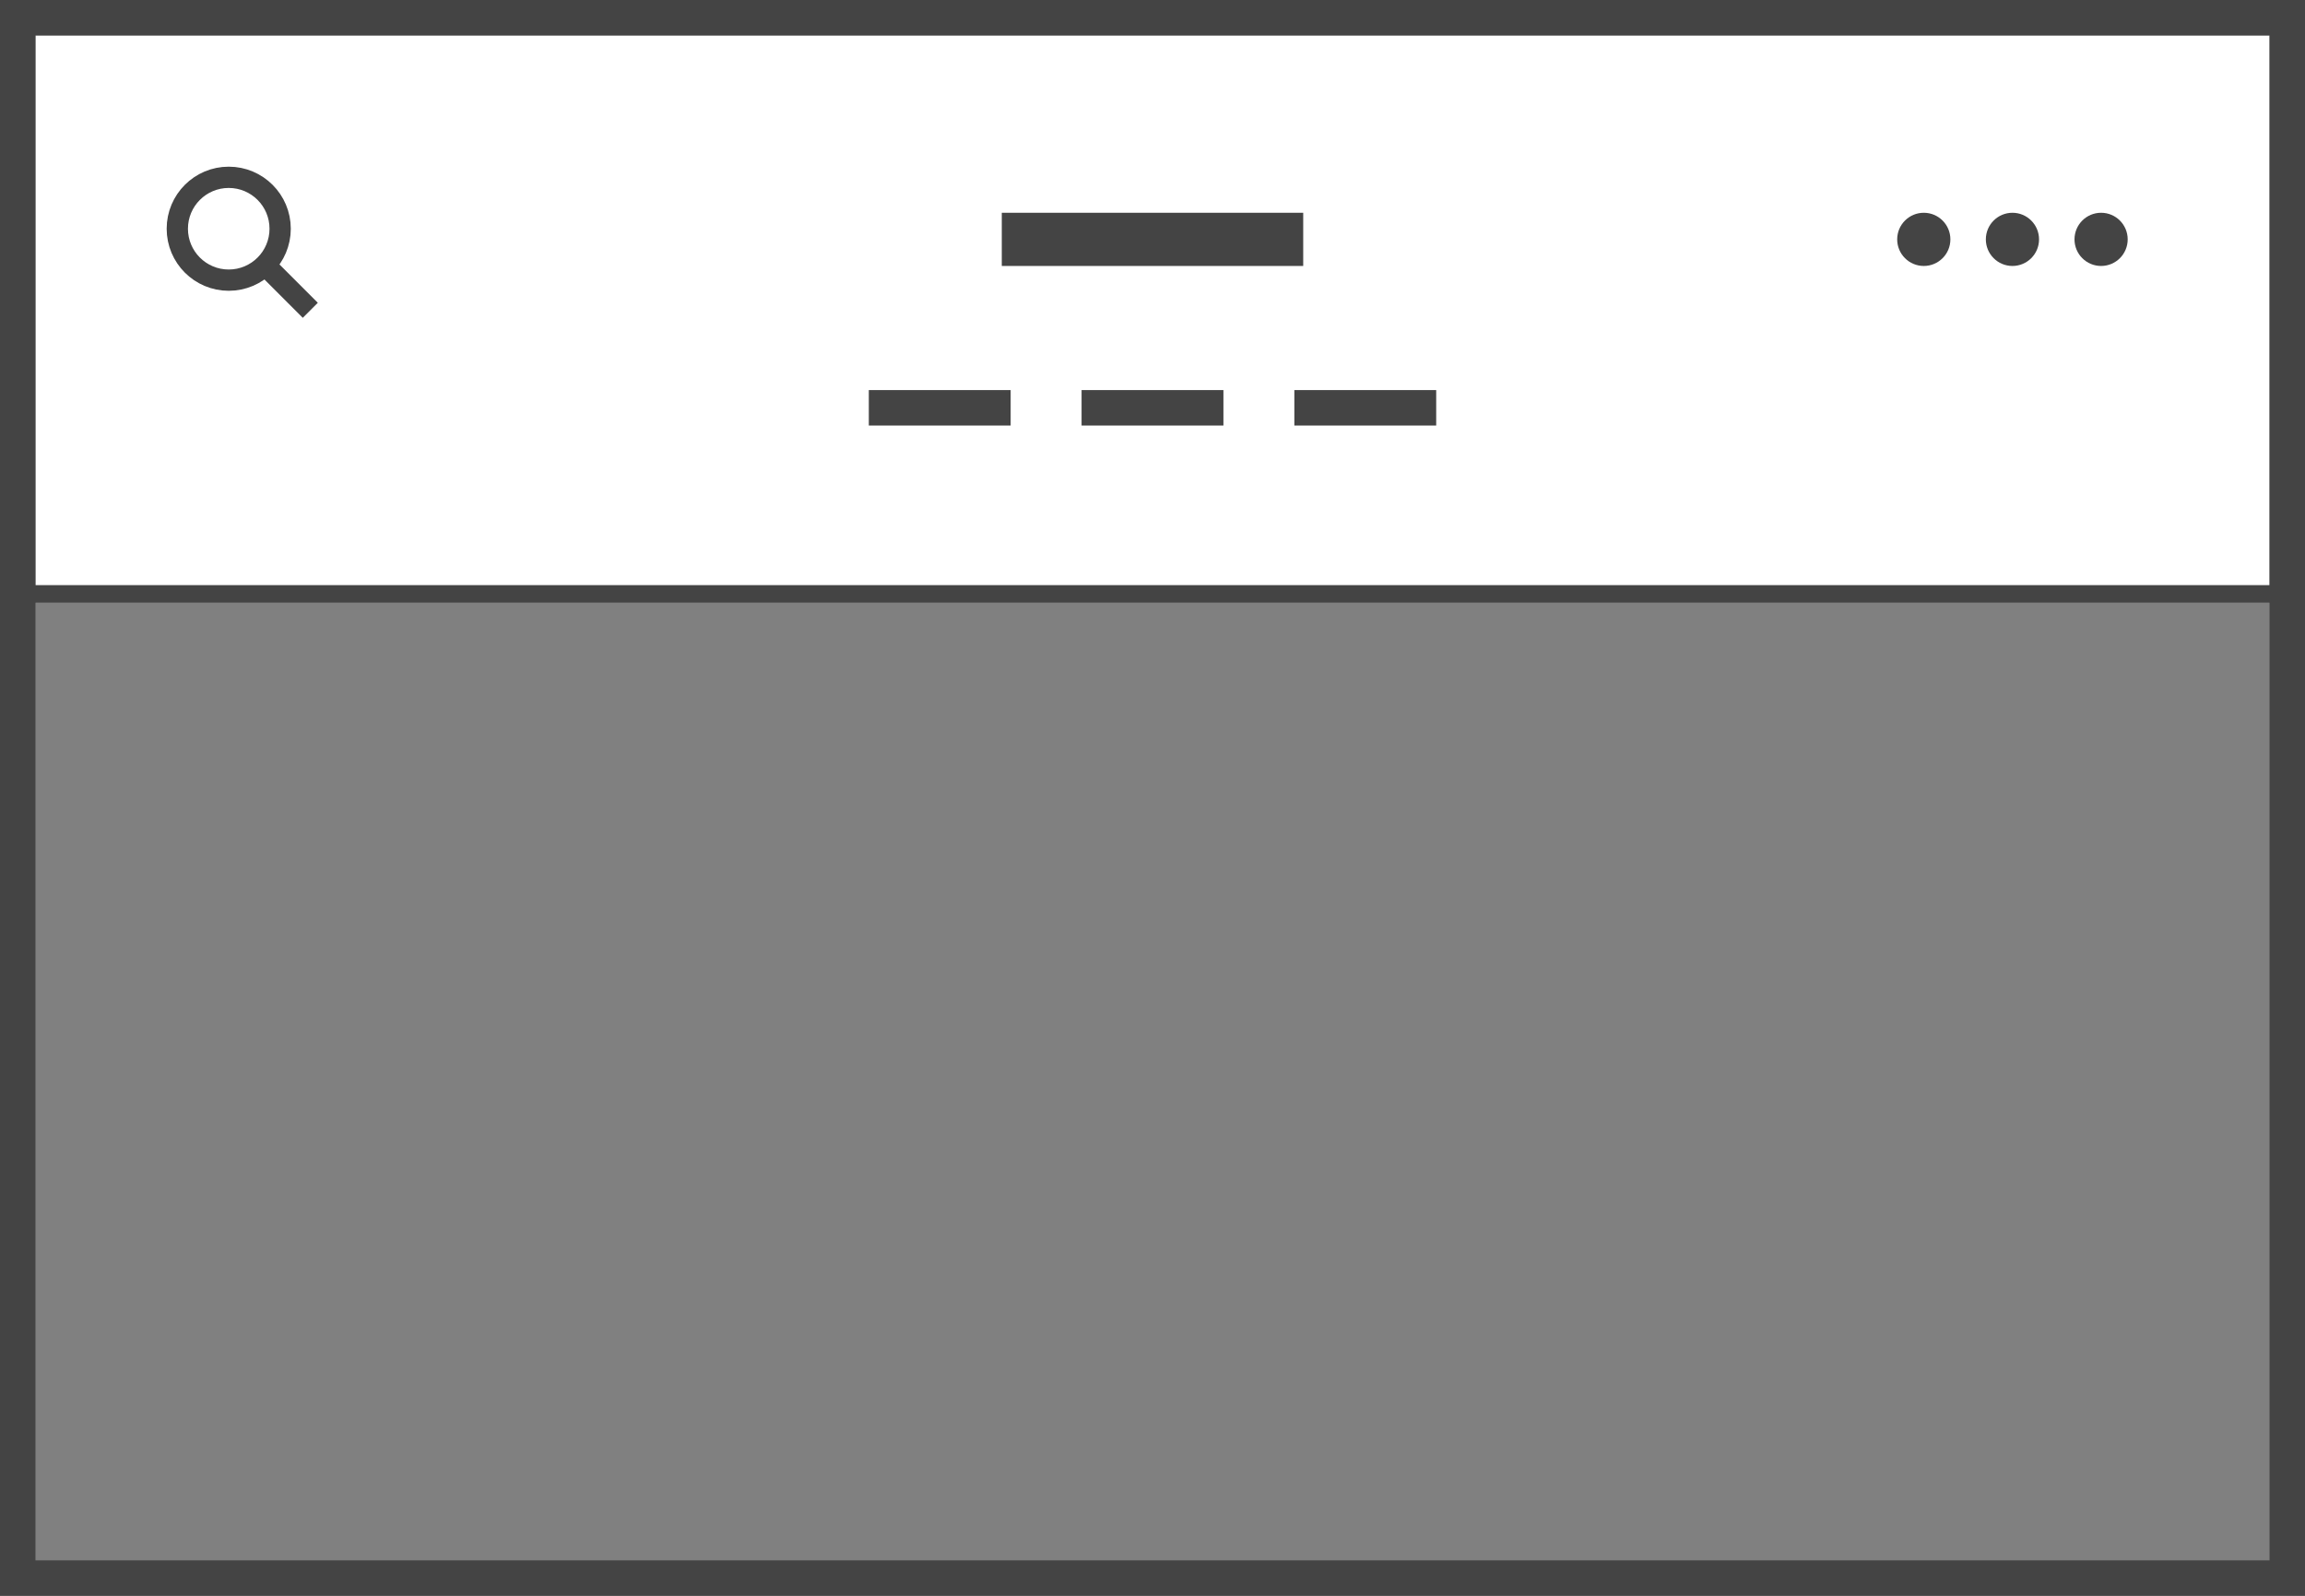 <svg width="130" height="90" viewBox="0 0 130 90" xmlns="http://www.w3.org/2000/svg">
    <rect x="0" y="0" width="130" height="90" fill="#808080" stroke="none"/>
    <path class="uk-preserve" fill="#fff" d="M2,2H128V34H2Z" />
    <path fill="none" stroke="#444" stroke-width="2" d="M1,1H129V89H1Z" />
    <rect width="17" height="3" fill="#444" x="56.5" y="12" />
    <rect width="8" height="2" fill="#444" x="61" y="22" />
    <rect width="8" height="2" fill="#444" x="73" y="22" />
    <rect width="8" height="2" fill="#444" x="49" y="22" />
    <circle fill="none" stroke="#444" stroke-width="1.2" cx="12.9" cy="12.9" r="2.9" />
    <path fill="none" stroke="#444" stroke-width="1.2" d="M17.5,17.5l-2.3-2.3" />
    <circle fill="#444" cx="108.5" cy="13.5" r="1.5" />
    <circle fill="#444" cx="113.5" cy="13.5" r="1.5" />
    <circle fill="#444" cx="118.5" cy="13.5" r="1.5" />
    <rect width="129" height="1" fill="#444" x="1" y="33" />
</svg>

